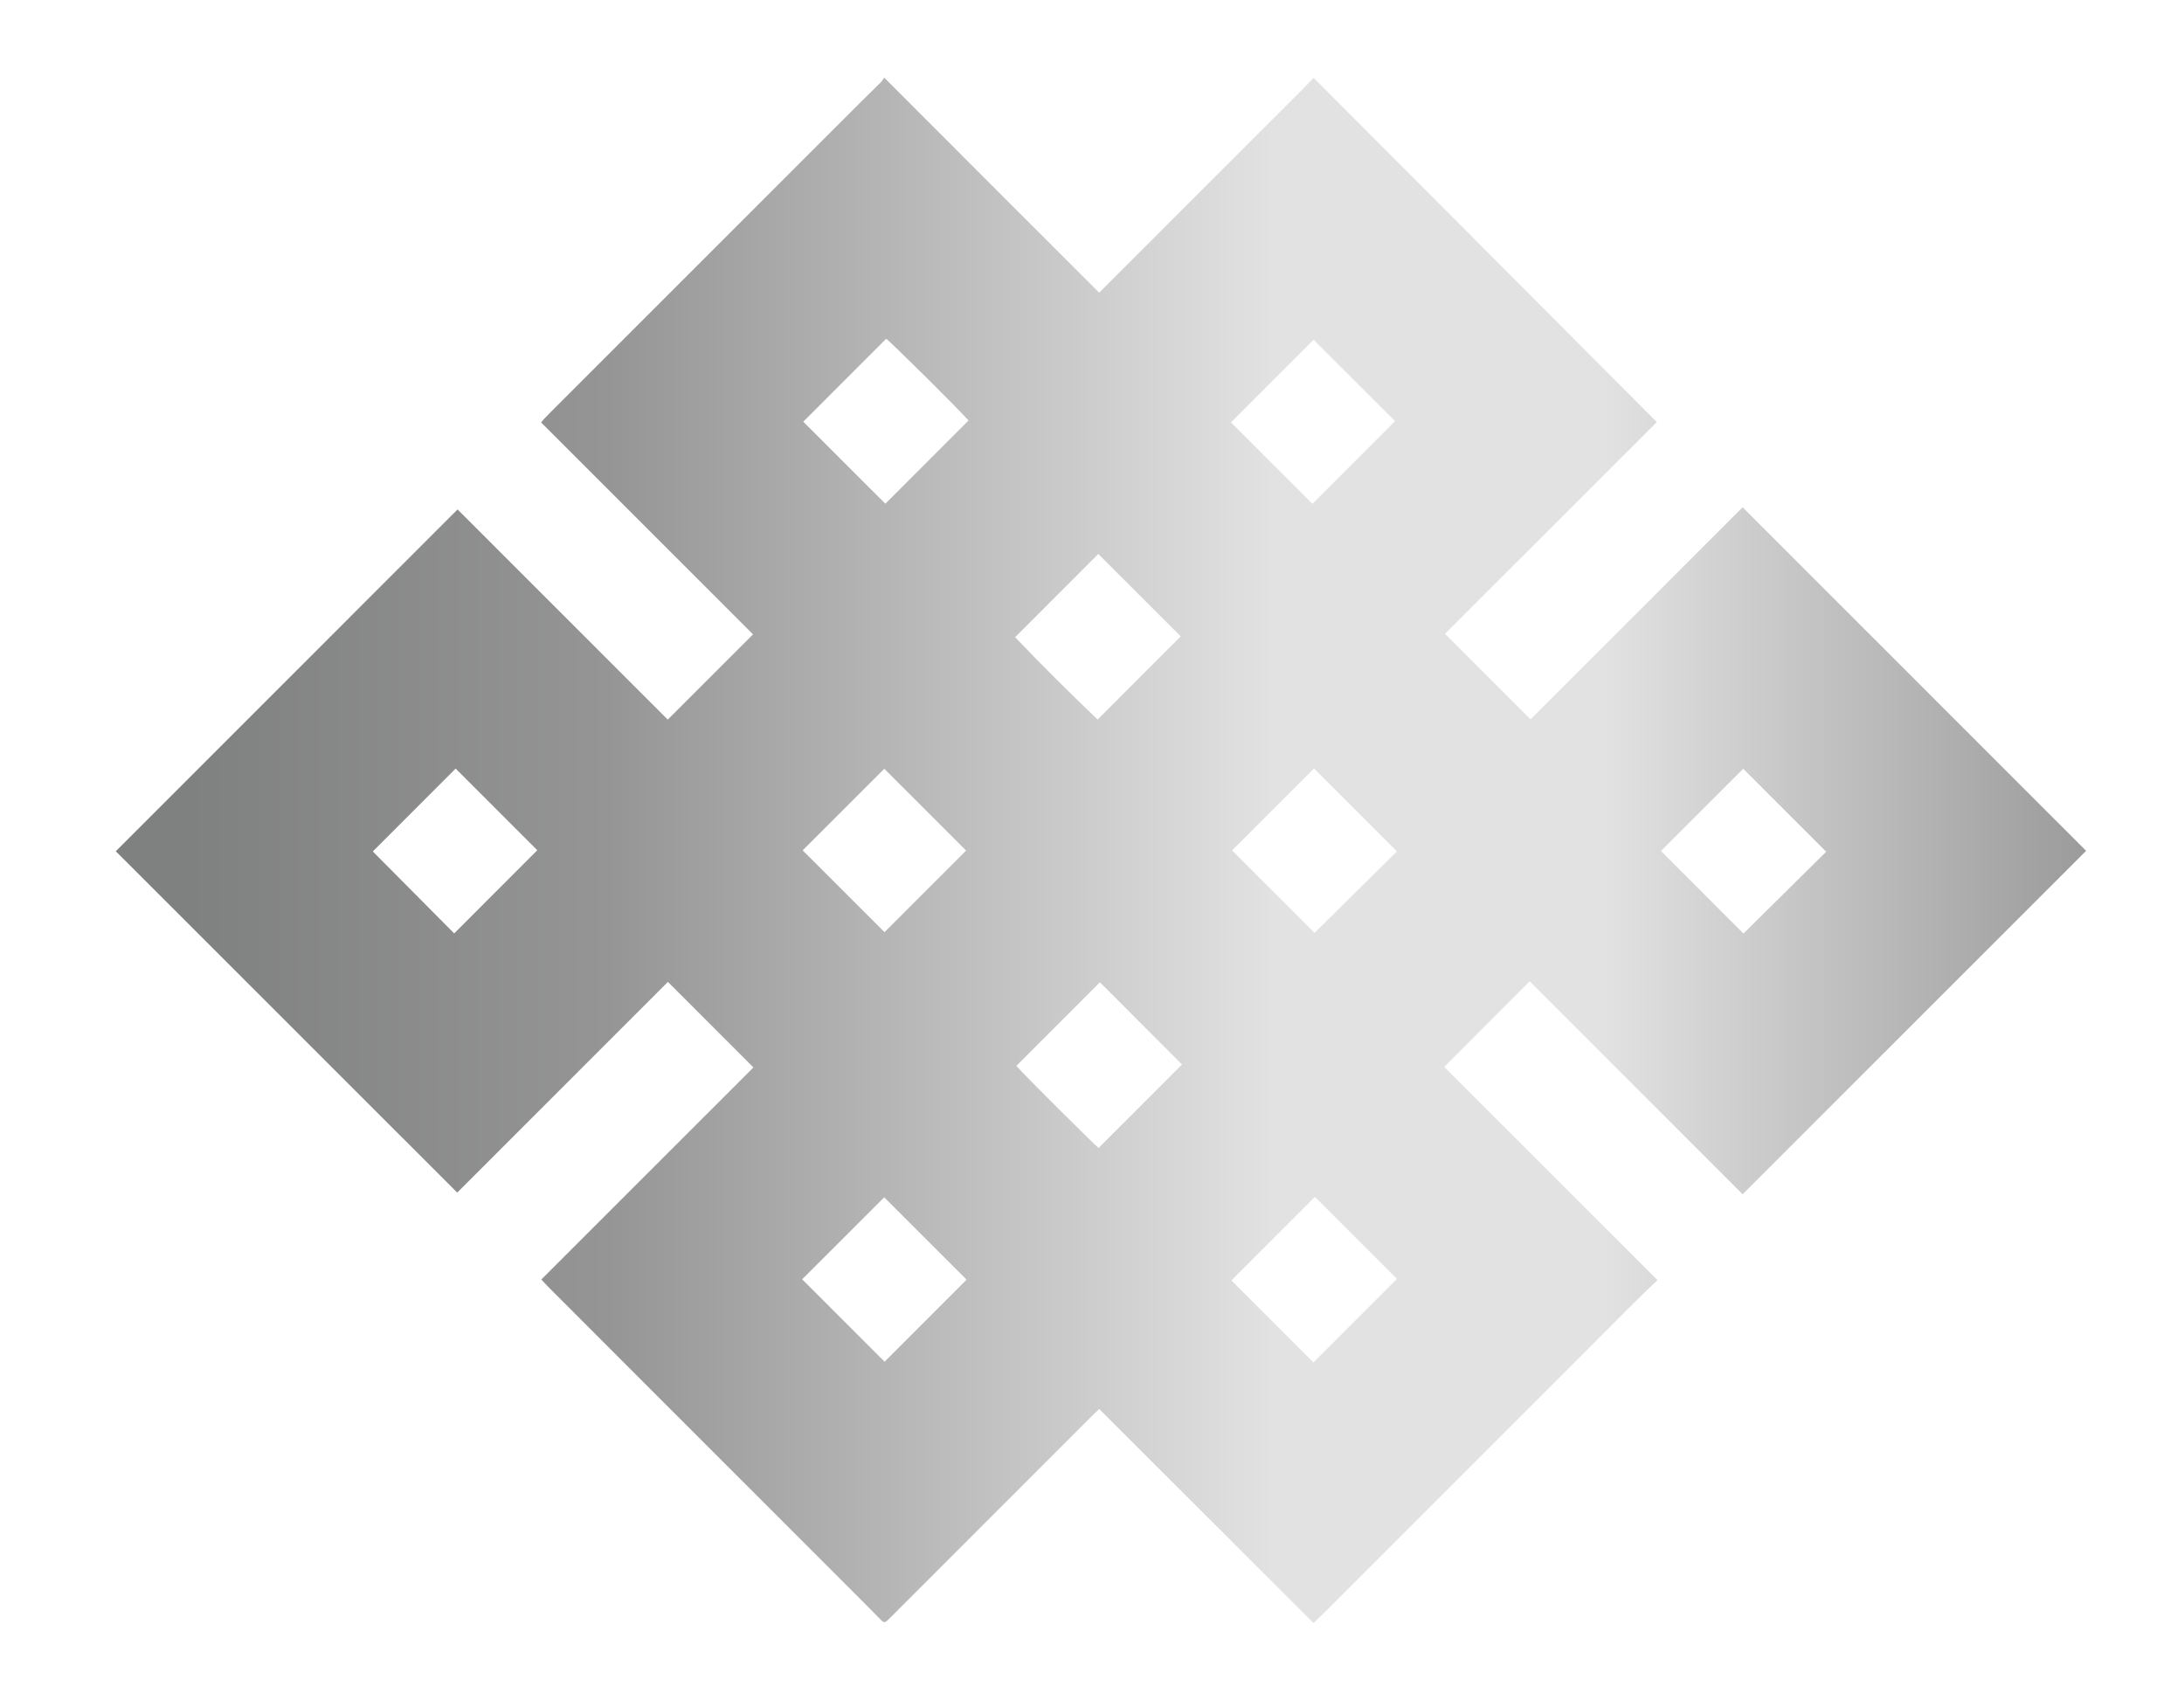 <?xml version="1.0" encoding="UTF-8"?> <svg xmlns="http://www.w3.org/2000/svg" width="366" height="286" viewBox="0 0 366 286" fill="none"><path d="M147.605 13.799C146.379 15.025 145.13 16.228 143.903 17.443C126.702 34.644 109.5 51.858 92.286 69.06C91.916 69.43 91.546 69.811 91.187 70.194C91.025 70.355 90.898 70.54 90.69 70.806C102.57 82.675 114.417 94.521 126.193 106.309C121.449 111.052 116.707 115.795 111.906 120.596L76.681 85.371C57.524 104.528 38.425 123.638 19.406 142.656C38.425 161.662 57.5 180.739 76.623 199.861C88.365 188.119 100.187 176.297 111.929 164.555C116.73 169.343 121.473 174.087 126.262 178.887C114.474 190.676 102.617 202.533 90.713 214.425C91.13 214.876 91.488 215.258 91.859 215.64C97.931 221.725 104.004 227.81 110.089 233.894L143.776 267.581C144.956 268.761 146.136 269.941 147.304 271.144C148.218 272.069 148.207 272.081 149.143 271.144C160.516 259.772 171.887 248.39 183.27 237.018C183.548 236.74 183.848 236.474 184.207 236.127C196.192 248.101 208.13 260.015 220.125 272C220.808 271.34 221.444 270.739 222.058 270.126C236.772 255.411 251.488 240.685 266.202 225.982C270.02 222.176 273.768 218.289 277.77 214.53C265.844 202.614 253.893 190.652 242.025 178.795C246.837 173.972 251.556 169.24 256.346 164.451C268.192 176.297 280.073 188.177 292.034 200.139C311.237 180.935 330.382 161.79 349.597 142.587C330.429 123.419 311.248 104.239 292.034 85.011C280.084 96.963 268.226 108.82 256.497 120.55L242.163 106.216C253.939 94.452 265.797 82.582 277.655 70.737C277.516 70.564 220.138 13.047 220.138 13.047C217.824 15.499 215.395 17.836 213.023 20.23C210.617 22.648 208.212 25.042 205.804 27.449L198.644 34.61C196.227 37.015 193.82 39.433 191.413 41.84C189.031 44.223 186.647 46.594 184.207 49.047C178.122 42.974 172.13 36.993 166.137 30.989C160.145 25.008 154.177 19.015 148.172 13C147.999 13.255 147.837 13.567 147.605 13.799ZM134.614 70.668L148.507 56.774C149.005 57.029 160.735 68.643 162.309 70.471C157.612 75.168 152.95 79.83 148.369 84.41C143.799 79.841 139.184 75.226 134.614 70.668ZM206.29 70.783C210.895 66.19 215.545 61.528 220.138 56.936C224.638 61.425 229.254 66.04 233.788 70.575C229.207 75.168 224.568 79.806 219.941 84.433C215.407 79.91 210.803 75.306 206.29 70.783ZM170.117 106.783C174.86 102.04 179.499 97.39 184.057 92.832L197.869 106.644C193.334 111.179 188.672 115.842 183.94 120.585C179.278 116.118 174.629 111.527 170.117 106.783ZM206.476 142.517C210.976 138.018 215.592 133.402 220.207 128.786C224.753 133.344 229.392 137.983 234.1 142.679C229.497 147.226 224.858 151.818 220.288 156.341C215.626 151.679 211.011 147.052 206.476 142.517ZM62.475 142.69C67.01 138.156 71.683 133.483 76.357 128.798L90.042 142.483C85.415 147.122 80.742 151.795 76.114 156.422C71.613 151.888 67.01 147.26 62.475 142.69ZM278.349 142.61C282.884 138.075 287.511 133.459 292.127 128.832L306.032 142.737C301.427 147.295 296.765 151.899 292.172 156.446C287.522 151.783 282.906 147.179 278.349 142.61ZM134.511 142.506C139.056 137.96 143.649 133.367 148.195 128.832L161.904 142.541C157.369 147.087 152.776 151.679 148.23 156.214C143.684 151.667 139.068 147.052 134.511 142.506ZM170.325 178.622C174.987 173.96 179.614 169.332 184.323 164.613C188.903 169.194 193.542 173.832 198.089 178.39C193.426 183.052 188.788 187.691 184.103 192.376C183.71 192.145 171.47 179.998 170.325 178.622ZM206.36 214.577L220.358 200.578C224.892 205.1 229.497 209.717 234.1 214.321C229.369 219.064 224.708 223.726 220.103 228.318L206.36 214.577ZM134.429 214.39C138.998 209.832 143.614 205.205 148.183 200.648L161.985 214.448C157.437 219.006 152.8 223.645 148.242 228.203C143.661 223.621 139.022 218.984 134.429 214.39Z" fill="url(#paint0_linear_4398_645)"></path><defs><linearGradient id="paint0_linear_4398_645" x1="19.407" y1="142.5" x2="349.597" y2="142.5" gradientUnits="userSpaceOnUse"><stop stop-color="#7F8080"></stop><stop offset="0.005" stop-color="#7F8080"></stop><stop offset="0.037" stop-color="#7F8080"></stop><stop offset="0.25" stop-color="#959596"></stop><stop offset="0.588" stop-color="#E2E2E2"></stop><stop offset="0.611" stop-color="#E2E2E2"></stop><stop offset="0.755" stop-color="#E2E2E2"></stop><stop offset="1" stop-color="#9B9B9B"></stop></linearGradient></defs></svg> 